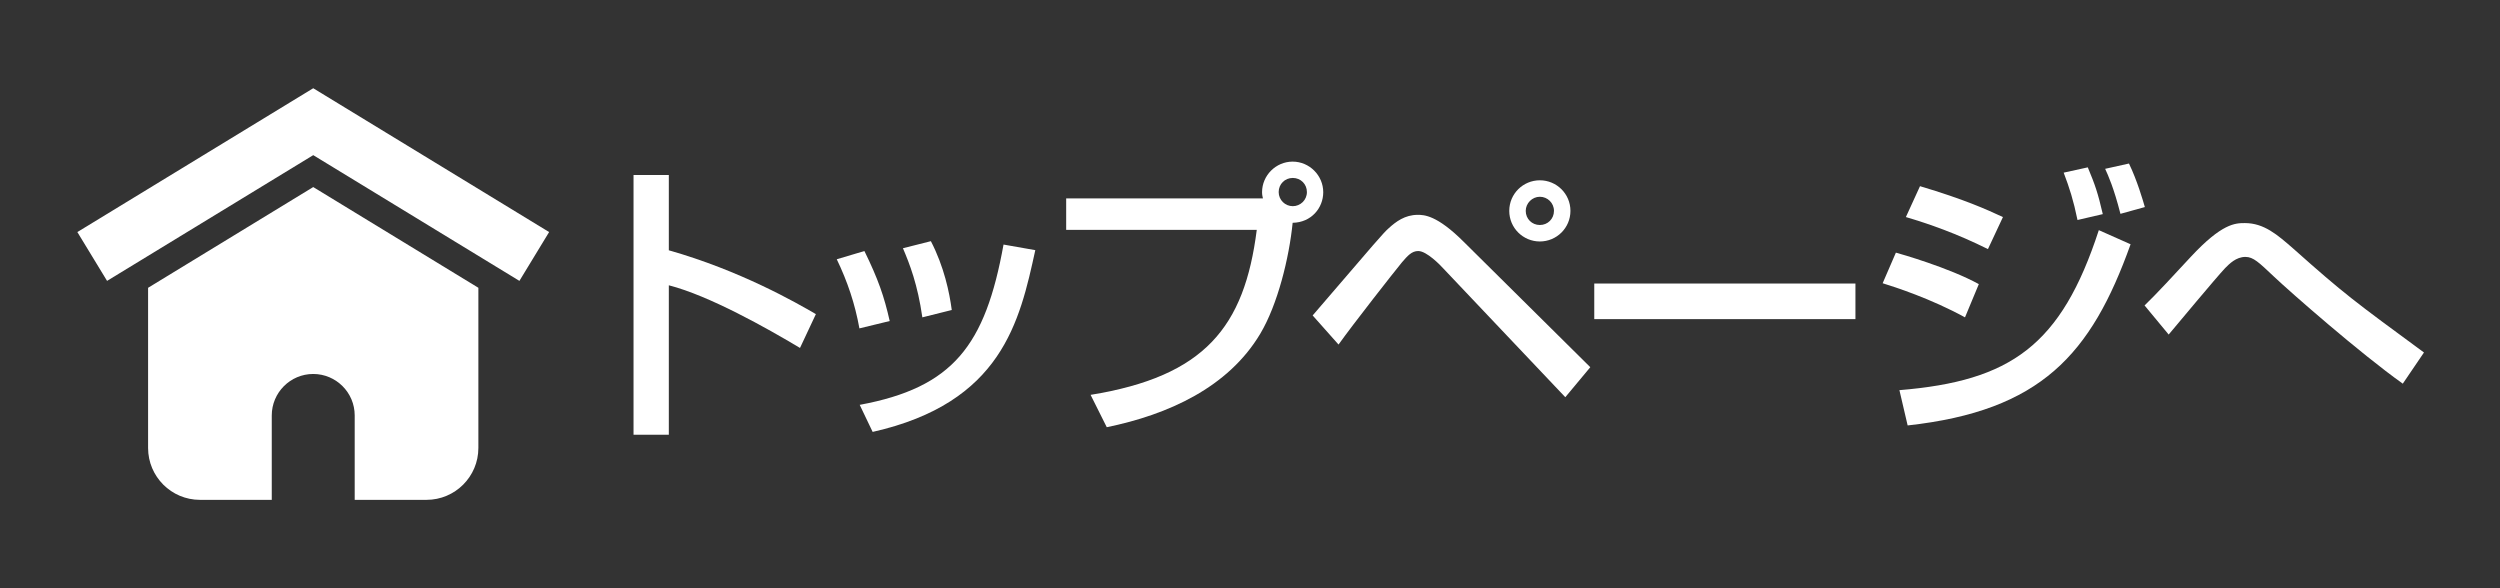<?xml version="1.0" encoding="UTF-8"?><svg id="a" xmlns="http://www.w3.org/2000/svg" viewBox="0 0 170 40"><rect x="0" y="0" width="170" height="40" fill="#333333" stroke="none"/><defs><style>.b{fill:#fff;}</style></defs><polygon class="b" points="35.32 19.1 21.3 10.55 7.28 19.1 5.26 15.78 21.3 6 37.34 15.78 35.32 19.1"/><path class="b" d="M21.3,12.72l-11.23,6.85v10.89c0,1.95,1.58,3.53,3.53,3.53h4.88v-5.74c0-1.55,1.26-2.82,2.82-2.82h0c1.55,0,2.82,1.26,2.82,2.82v5.74h4.88c1.95,0,3.53-1.58,3.53-3.53v-10.89s-11.23-6.85-11.23-6.85Z"/><path class="b" d="M45.48,11.9v5.12c4.86,1.38,8.66,3.56,10,4.34l-1.08,2.3c-2.24-1.34-6.18-3.56-8.92-4.26v10.16h-2.4V11.9h2.4Z"/><path class="b" d="M58.44,22.33c-.3-1.66-.8-3.16-1.54-4.7l1.88-.56c.94,1.92,1.34,3.08,1.72,4.76l-2.06.5ZM58.46,27.53c6.36-1.18,8.54-4.04,9.78-10.9l2.16.38c-1.06,4.86-2.28,10.38-11.06,12.36l-.88-1.84ZM62.72,21.58c-.32-2.24-.86-3.62-1.32-4.7l1.9-.48c.9,1.74,1.26,3.48,1.42,4.68l-2,.5Z"/><path class="b" d="M74.16,26.85c7.76-1.26,10.46-4.6,11.3-11.22h-12.96v-2.14h13.38c-.02-.1-.06-.22-.06-.42,0-1.14.94-2.08,2.08-2.08s2.08.94,2.08,2.08c0,1.08-.82,2.06-2.08,2.08-.24,2.4-1.02,5.56-2.2,7.54-2.18,3.66-6.26,5.5-10.44,6.36l-1.1-2.2ZM86.95,13.06c0,.54.44.96.96.96s.96-.42.96-.96-.42-.96-.96-.96-.96.42-.96.96Z"/><path class="b" d="M89.26,21.45c4.34-5.06,4.82-5.62,5.16-5.92.5-.46,1.12-.92,1.98-.92.42,0,1.3,0,3.14,1.84l8.6,8.52-1.7,2.04-8.3-8.76c-.18-.2-1.12-1.18-1.7-1.18-.44,0-.72.32-1.1.76-.56.68-3.32,4.2-4.32,5.6l-1.76-1.98ZM106.79,14.34c0,1.16-.94,2.08-2.08,2.08s-2.08-.92-2.08-2.08.94-2.08,2.08-2.08,2.08.92,2.08,2.08ZM103.75,14.34c0,.54.42.96.96.96s.96-.42.96-.96-.44-.96-.96-.96-.96.44-.96.96Z"/><path class="b" d="M126.17,19.28v2.42h-17.76v-2.42h17.76Z"/><path class="b" d="M133.62,21.58c-2.34-1.28-4.76-2.06-5.6-2.32l.9-2.08c.3.08,3.6,1.02,5.64,2.14l-.94,2.26ZM129.16,26.53c7.56-.62,11-3.02,13.56-10.88l2.16.96c-2.68,7.5-6.1,11.32-15.16,12.32l-.56-2.4ZM135.18,16.94c-2.12-1.06-4.02-1.72-5.58-2.18l.96-2.1c3.02.9,4.52,1.58,5.64,2.1l-1.02,2.18ZM141.27,14.96c-.28-1.36-.54-2.16-.94-3.22l1.64-.36c.5,1.2.68,1.72,1.02,3.18l-1.72.4ZM144.19,14.54c-.46-1.8-.84-2.62-1.04-3.06l1.62-.36c.56,1.16.94,2.48,1.08,2.96l-1.66.46Z"/><path class="b" d="M163.39,26.09c-2.92-2.08-7.64-6.22-8.76-7.28-1.02-.96-1.4-1.34-1.94-1.34-.64,0-1.1.48-1.38.76-.64.68-3.3,3.88-3.84,4.52l-1.64-1.98c.66-.62,2.18-2.26,3.14-3.3,2.12-2.28,3.02-2.3,3.68-2.3,1.3,0,2.2.78,3.32,1.76,3.46,3.08,4.1,3.54,8.86,7.04l-1.44,2.12Z"/></svg>